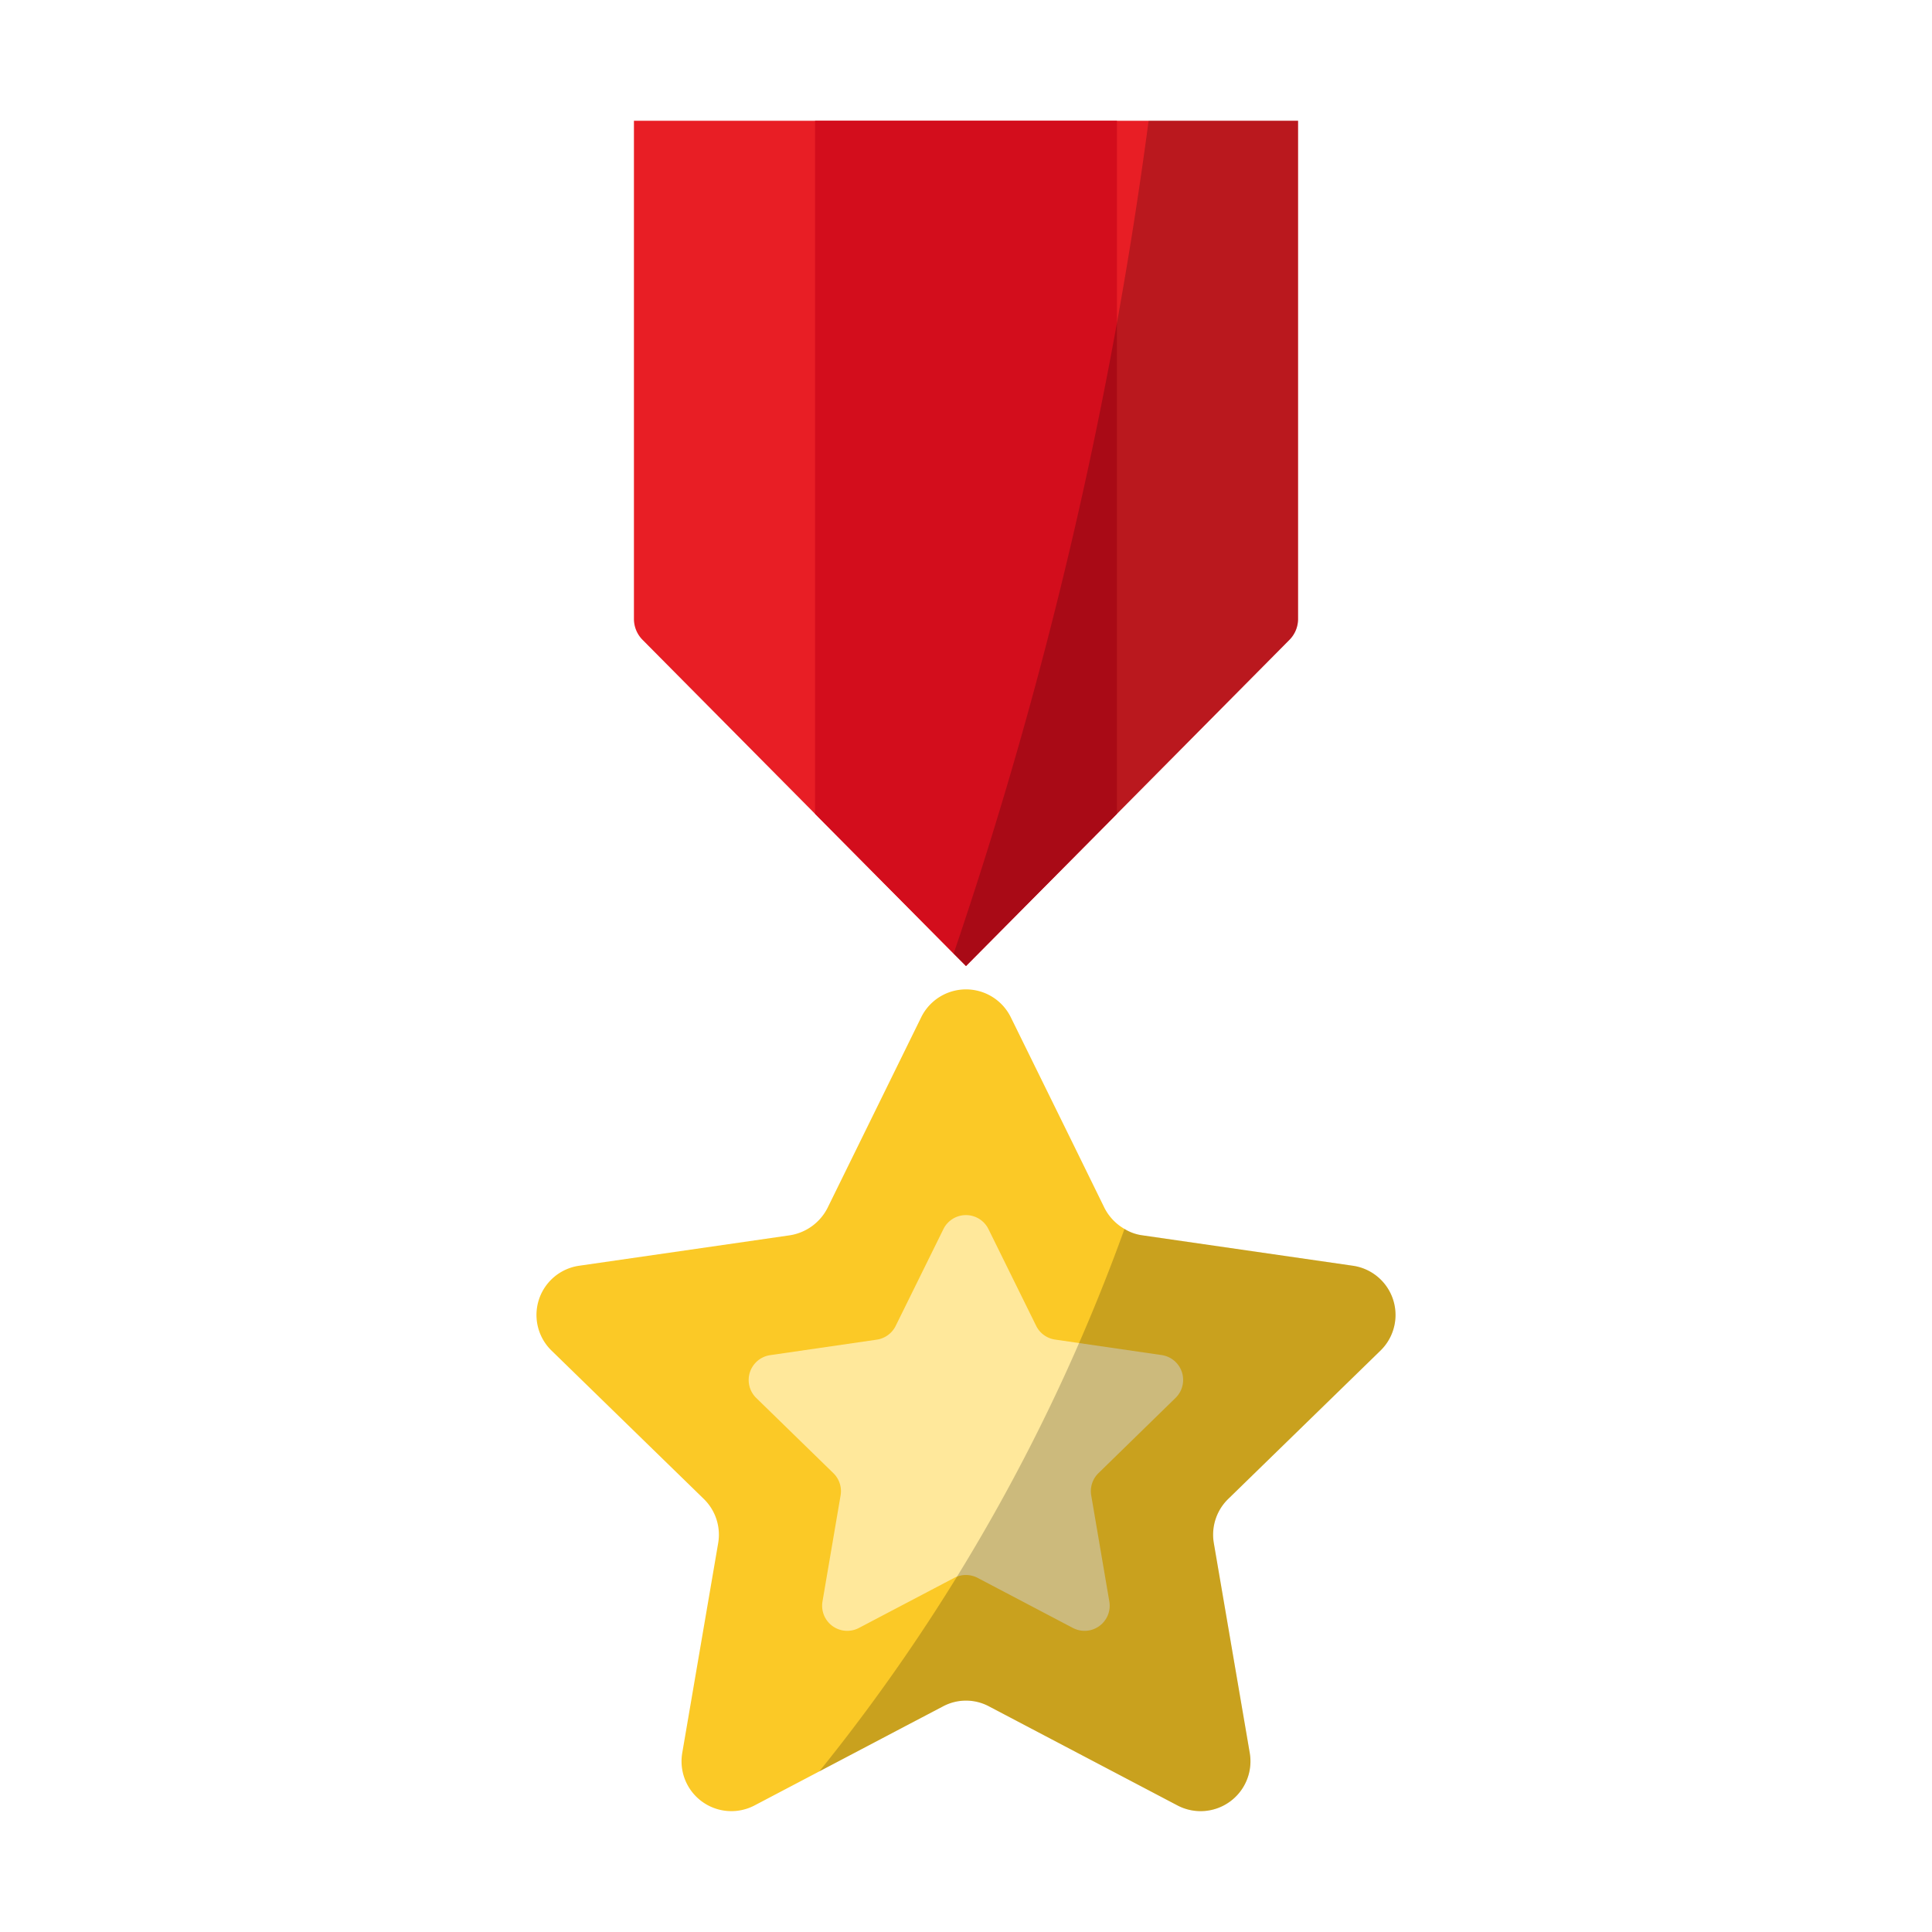 <svg xmlns="http://www.w3.org/2000/svg" id="Layer_2" height="512" viewBox="0 0 64 64" width="512" data-name="Layer 2"><path d="m43 4v16.5a.984.984 0 0 1 -.29.7l-5.71 5.76-5 5.04-.41-.41-4.59-4.63-5.71-5.76a.984.984 0 0 1 -.29-.7v-16.5z" fill="#e81e25"></path><path d="m40.68 49.66a1.654 1.654 0 0 0 -.47 1.46l1.19 6.95a1.651 1.651 0 0 1 -2.39 1.74l-6.24-3.28a1.618 1.618 0 0 0 -1.54 0l-1.22.64-2.87 1.51-2.15 1.13a1.651 1.651 0 0 1 -2.39-1.74l1.19-6.95a1.654 1.654 0 0 0 -.47-1.46l-5.05-4.92a1.647 1.647 0 0 1 .91-2.81l6.99-1.01a1.694 1.694 0 0 0 1.24-.9l3.11-6.33a1.654 1.654 0 0 1 2.96 0l2.1 4.27 1.01 2.06a1.688 1.688 0 0 0 .66.69 1.5 1.5 0 0 0 .58.21l6.99 1.01a1.647 1.647 0 0 1 .91 2.81z" fill="#fbc926"></path><path d="m32.746 40.72 1.578 3.2a.832.832 0 0 0 .627.455l3.529.513a.832.832 0 0 1 .461 1.42l-2.553 2.492a.832.832 0 0 0 -.24.736l.6 3.515a.832.832 0 0 1 -1.207.877l-3.157-1.659a.834.834 0 0 0 -.774 0l-3.157 1.659a.832.832 0 0 1 -1.207-.877l.6-3.515a.832.832 0 0 0 -.24-.736l-2.553-2.489a.832.832 0 0 1 .461-1.42l3.529-.513a.832.832 0 0 0 .627-.455l1.578-3.2a.832.832 0 0 1 1.498-.003z" fill="#ffe89b"></path><path d="m37 4v22.96l-5 5.04-5-5.04v-22.96z" fill="#d30d1c"></path><path d="m40.68 49.66a1.654 1.654 0 0 0 -.47 1.46l1.19 6.95a1.651 1.651 0 0 1 -2.39 1.74l-6.24-3.28a1.618 1.618 0 0 0 -1.54 0l-1.22.64-2.87 1.51a62.179 62.179 0 0 0 10.11-17.97 1.5 1.5 0 0 0 .58.21l6.99 1.01a1.647 1.647 0 0 1 .91 2.81z" opacity=".2"></path><path d="m43 4v16.5a.984.984 0 0 1 -.29.7l-5.71 5.76-5 5.04-.41-.41a144.932 144.932 0 0 0 6.46-27.59z" opacity=".2"></path></svg>